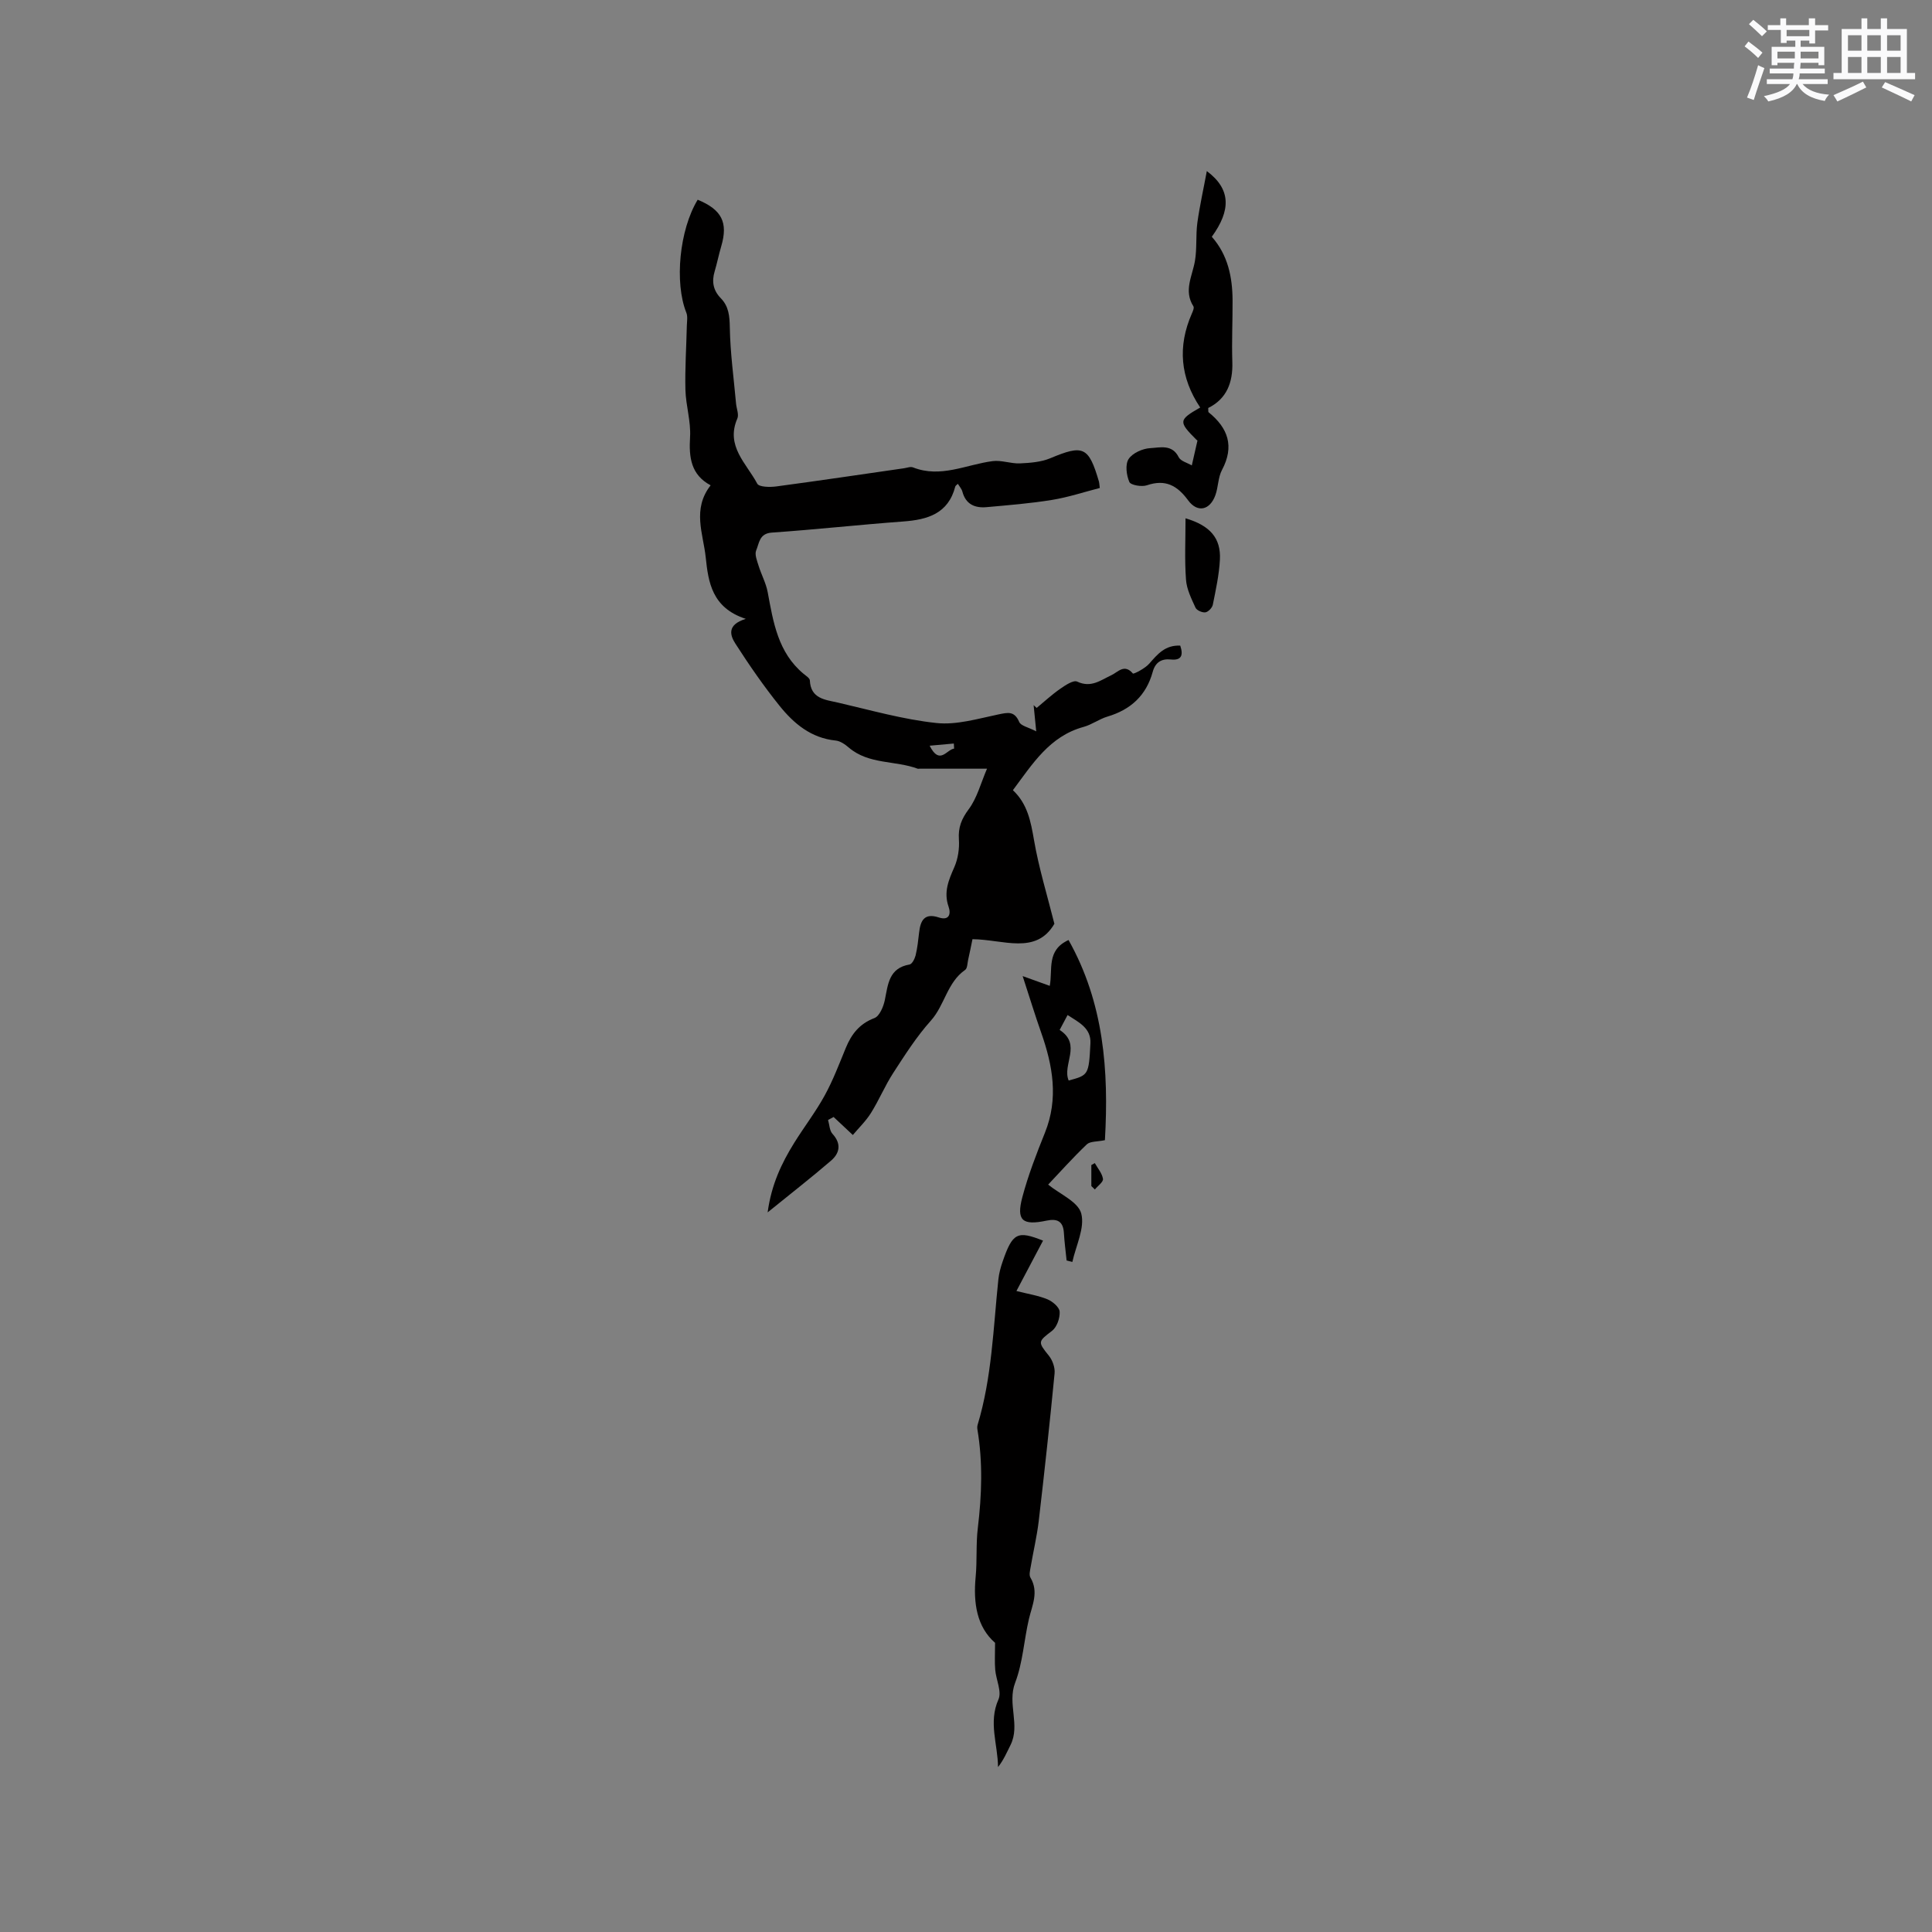 <svg enable-background="new 0 0 400 400" viewBox="0 0 400 400" xmlns="http://www.w3.org/2000/svg"><rect x="0" y="0" width="400" height="400" fill="#808080" stroke="none"/><g fill="#010000"><path d="m244.36 133.67c.7 2.1.17 3.09-1.95 2.87-1.98-.21-3.22.62-3.75 2.55-1.34 4.89-4.55 7.84-9.37 9.27-1.71.51-3.23 1.67-4.95 2.14-7.05 1.93-10.57 7.67-14.63 13.1 3.03 2.84 3.7 6.47 4.37 10.33.99 5.76 2.73 11.4 4.22 17.33-3.81 6.52-10.58 3.24-16.96 3.19-.3 1.46-.58 2.87-.9 4.28-.16.72-.15 1.76-.62 2.08-3.73 2.59-4.22 7.3-7.1 10.51-2.95 3.29-5.37 7.1-7.79 10.83-1.71 2.64-2.93 5.6-4.6 8.27-1.04 1.67-2.51 3.08-3.76 4.57-1.71-1.61-2.85-2.67-3.98-3.73-.38.21-.77.41-1.15.62.29.97.3 2.19.91 2.86 1.88 2.05 1.52 3.99-.28 5.55-4.07 3.51-8.33 6.81-13.14 10.72.79-5.8 2.9-10.2 5.5-14.39 2.05-3.3 4.44-6.4 6.3-9.79 1.73-3.14 3.01-6.54 4.38-9.86 1.18-2.87 2.83-5.02 5.93-6.19 1.06-.41 1.88-2.37 2.16-3.76.66-3.24.83-6.59 5.11-7.33.53-.09 1.08-1.18 1.26-1.9.37-1.54.54-3.13.72-4.71.28-2.48 1.08-4.12 4.08-3.13 2.13.7 2.56-.7 2.02-2.24-1.05-3.01.01-5.49 1.19-8.17.76-1.73 1.08-3.84.95-5.73-.17-2.5.53-4.25 2.04-6.28 1.73-2.33 2.49-5.38 3.78-8.38-5.2 0-9.6 0-14.01 0-.11 0-.22.04-.32.01-4.67-1.75-10.14-.84-14.28-4.38-.78-.67-1.78-1.37-2.74-1.46-5.06-.51-8.63-3.5-11.58-7.16-3.3-4.1-6.3-8.45-9.15-12.88-1.05-1.63-1.92-3.91 2.14-5.15-7.03-2.29-7.76-7.62-8.3-12.75-.51-4.86-2.85-9.95 1.02-14.9-4.07-2.17-4.52-5.76-4.26-9.98.2-3.23-.87-6.51-.96-9.78-.11-4.41.19-8.83.29-13.24.02-.92.22-1.94-.1-2.74-2.49-6.21-1.44-17.16 2.35-23.39 5 2.07 6.32 4.71 4.88 9.62-.51 1.72-.86 3.5-1.37 5.22-.64 2.12-.29 3.95 1.27 5.55 1.66 1.7 1.83 3.7 1.87 6.07.09 5.25.82 10.49 1.29 15.73.09 1.05.63 2.27.27 3.11-2.49 5.7 1.91 9.31 4.12 13.49.37.71 2.64.75 3.95.57 8.82-1.18 17.62-2.49 26.43-3.76.63-.09 1.35-.39 1.87-.18 5.73 2.26 11-.59 16.48-1.3 1.83-.24 3.78.55 5.66.47 2.12-.1 4.38-.27 6.29-1.07 6.82-2.86 7.94-2.42 10.07 4.86.06.2.06.41.17 1.3-3.23.83-6.51 1.92-9.88 2.47-4.48.73-9.03 1.09-13.56 1.5-2.42.22-4.32-.59-5.01-3.22-.15-.56-.6-1.05-.94-1.61-.25.26-.49.39-.53.56-1.46 5.63-5.73 6.87-10.81 7.24-9.07.67-18.12 1.67-27.19 2.3-2.6.18-2.59 2.22-3.22 3.68-.36.84.18 2.15.5 3.19.57 1.84 1.53 3.58 1.88 5.45 1.16 6.24 2.13 12.52 7.45 16.93.48.4 1.26.88 1.28 1.35.17 3.82 3.22 4 5.79 4.59 6.77 1.56 13.52 3.5 20.4 4.23 4.17.45 8.59-.89 12.82-1.77 1.99-.41 3.34-.77 4.34 1.56.34.8 1.89 1.09 3.52 1.94-.25-2.52-.39-3.97-.54-5.43.21.19.42.39.63.58 1.62-1.34 3.17-2.78 4.89-3.97 1.05-.73 2.72-1.85 3.5-1.48 2.87 1.35 4.84-.28 7.1-1.34 1.34-.63 2.67-2.42 4.43-.34.15.18 2.54-1.05 3.4-2.05 1.72-1.97 3.3-3.87 6.41-3.72zm-46.82 21.32c-.02-.35-.04-.7-.06-1.05-1.56.14-3.11.28-5.01.45 2.09 4.12 3.51.79 5.07.6z"/><path d="m215.95 256.86c-1.82 3.45-3.58 6.77-5.51 10.43 2.43.62 4.53.93 6.43 1.72 1.06.44 2.47 1.64 2.52 2.56.08 1.32-.57 3.19-1.57 3.96-2.93 2.24-2.99 2.27-.66 5.16.76.94 1.3 2.47 1.18 3.66-.99 10.2-2.09 20.38-3.28 30.55-.38 3.21-1.14 6.37-1.68 9.56-.12.71-.36 1.63-.04 2.16 1.76 2.97.37 5.7-.31 8.56-1.03 4.39-1.26 9.05-2.85 13.2-1.68 4.37 1.11 8.77-.97 12.92-.77 1.53-1.43 3.11-2.58 4.55-.04-4.72-2.03-9.25.09-14 .72-1.62-.49-4.06-.67-6.14-.14-1.63-.03-3.29-.03-5.58-3.78-3.3-4.54-8.23-4.02-13.66.32-3.36.04-6.79.45-10.14.82-6.82 1.05-13.61-.09-20.4-.05-.31-.04-.65.05-.95 2.96-9.81 3.23-20 4.29-30.08.13-1.25.47-2.5.88-3.69 2.06-6.01 3.08-6.46 8.37-4.35z"/><path d="m249.86 35.42c5.02 3.75 5.01 8.11 1.03 13.6 3.32 3.74 4.28 8.33 4.3 13.19.02 4.24-.19 8.48-.05 12.72.14 4.27-1.16 7.64-4.99 9.54.04.5-.03.8.08.89 4.04 3.26 5.37 7.05 2.77 11.94-.82 1.54-.76 3.52-1.36 5.2-1.12 3.14-3.71 3.73-5.65 1.09-2.26-3.08-4.71-4.42-8.53-3.12-1.07.37-3.35-.02-3.64-.68-.61-1.41-.89-3.63-.15-4.76.82-1.24 2.91-2.17 4.5-2.25 1.98-.1 4.5-.87 5.87 1.88.41.82 1.78 1.15 2.71 1.7.4-1.71.79-3.42 1.17-5.13.01-.05-.16-.13-.23-.2-3.74-3.75-3.7-4.08.8-6.66-4.13-6.15-4.72-12.65-1.73-19.45.21-.47.52-1.19.32-1.5-2.06-3.24-.22-6.25.32-9.39.44-2.59.15-5.3.5-7.92.5-3.58 1.3-7.12 1.96-10.69z"/><path d="m220.83 260.97c-.19-1.89-.45-3.78-.56-5.68-.14-2.41-1.33-3.05-3.6-2.57-5.01 1.06-6.29-.03-5-4.88 1.21-4.54 2.92-8.97 4.68-13.34 2.84-7.07 1.62-13.88-.79-20.72-1.27-3.6-2.38-7.25-3.83-11.69 2.49.89 3.92 1.41 5.61 2.02.65-3.37-.74-7.38 3.89-9.49 7.32 13.02 8.36 27.05 7.53 41.44-1.61.34-3.06.21-3.75.87-2.96 2.83-5.69 5.89-8 8.33 2.4 1.96 6.22 3.56 6.85 5.98.78 2.98-1.1 6.66-1.84 10.03-.38-.08-.78-.19-1.19-.3zm.43-37.26c4.08-1.11 4.17-1.1 4.5-7.71.16-3.12-2.37-4.33-4.73-5.85-.65 1.22-1.17 2.21-1.64 3.09 4.67 3.02.46 7.2 1.87 10.47z"/><path d="m245.45 107.31c5.09 1.5 7.34 4.11 7.12 8.53-.16 3.14-.85 6.27-1.47 9.37-.13.63-.94 1.48-1.54 1.57-.64.09-1.79-.41-2.04-.96-.85-1.86-1.83-3.82-1.97-5.8-.31-4.1-.1-8.24-.1-12.71z"/><path d="m225.95 245.56c0-1.45 0-2.9 0-4.35.24-.13.48-.27.72-.4.6 1.08 1.52 2.12 1.69 3.27.09.63-1.08 1.45-1.68 2.19-.24-.24-.49-.47-.73-.71z"/></g><path d="m361.2 9.6.8-1c.9.7 1.9 1.4 2.9 2.3l-.9 1.1c-1-1-2-1.8-2.8-2.4zm.5 10.6c.9-2.1 1.6-4.3 2.3-6.7.4.2.8.4 1.3.6-.7 2.1-1.5 4.3-2.2 6.6zm.4-15.2.9-.9c1 .8 2 1.6 2.8 2.4l-1 1c-.9-.9-1.8-1.7-2.7-2.5zm12.5-1.2h1.2v1.4h2.7v1.1h-2.7v2.7h-1.2v-.6h-1.8v1.3h4.9v3.8h-1.2v-.5h-3.7c0 .4-.1.9-.1 1.2h5.1v1h-5.2c0 .5-.1.9-.2 1.2h6v1h-5.2c1.1 1.3 2.9 2 5.5 2.2-.4.4-.7.8-.9 1.3-2.9-.5-4.8-1.6-5.7-3.5h-.1c-.8 1.7-2.7 2.9-5.9 3.6-.2-.4-.6-.8-.9-1.1 2.8-.6 4.6-1.4 5.4-2.5h-4.8v-1h5.3c.1-.3.2-.7.2-1.2h-4.9v-1h5c0-.4 0-.8.1-1.2h-3.5v.5h-1.2v-3.8h4.9v-1.3h-1.8v.5h-1.2v-2.7h-2.7v-1h2.6v-1.4h1.2v1.4h4.7v-1.4zm-6.6 8.3h3.6c0-.4 0-.9 0-1.4h-3.6zm1.9-4.6h4.7v-1.3h-4.7zm6.6 3.2h-3.7v1.4h3.7z" fill="#fafafb"/><path d="m385.3 3.8h1.3v2.2h2.8v-2.2h1.3v2.2h4.1v9.1h1.7v1.3h-16.9v-1.3h1.7v-9.1h4.1v-2.2zm.4 13.1.7 1.2c-1.8.9-3.8 1.9-6 2.9-.2-.4-.5-.8-.8-1.3 2.3-1 4.3-1.9 6.1-2.8zm-3.1-6.4h2.8v-3.2h-2.8zm0 4.6h2.8v-3.3h-2.8zm4-4.6h2.8v-3.2h-2.8zm0 4.6h2.8v-3.3h-2.8zm3.7 1.9c2.1.9 4.1 1.8 6.1 2.7l-.7 1.3c-2.2-1.1-4.2-2-6.1-2.9zm3.2-9.7h-2.8v3.2h2.8zm-2.8 7.8h2.8v-3.3h-2.8z" fill="#fafafb"/></svg>